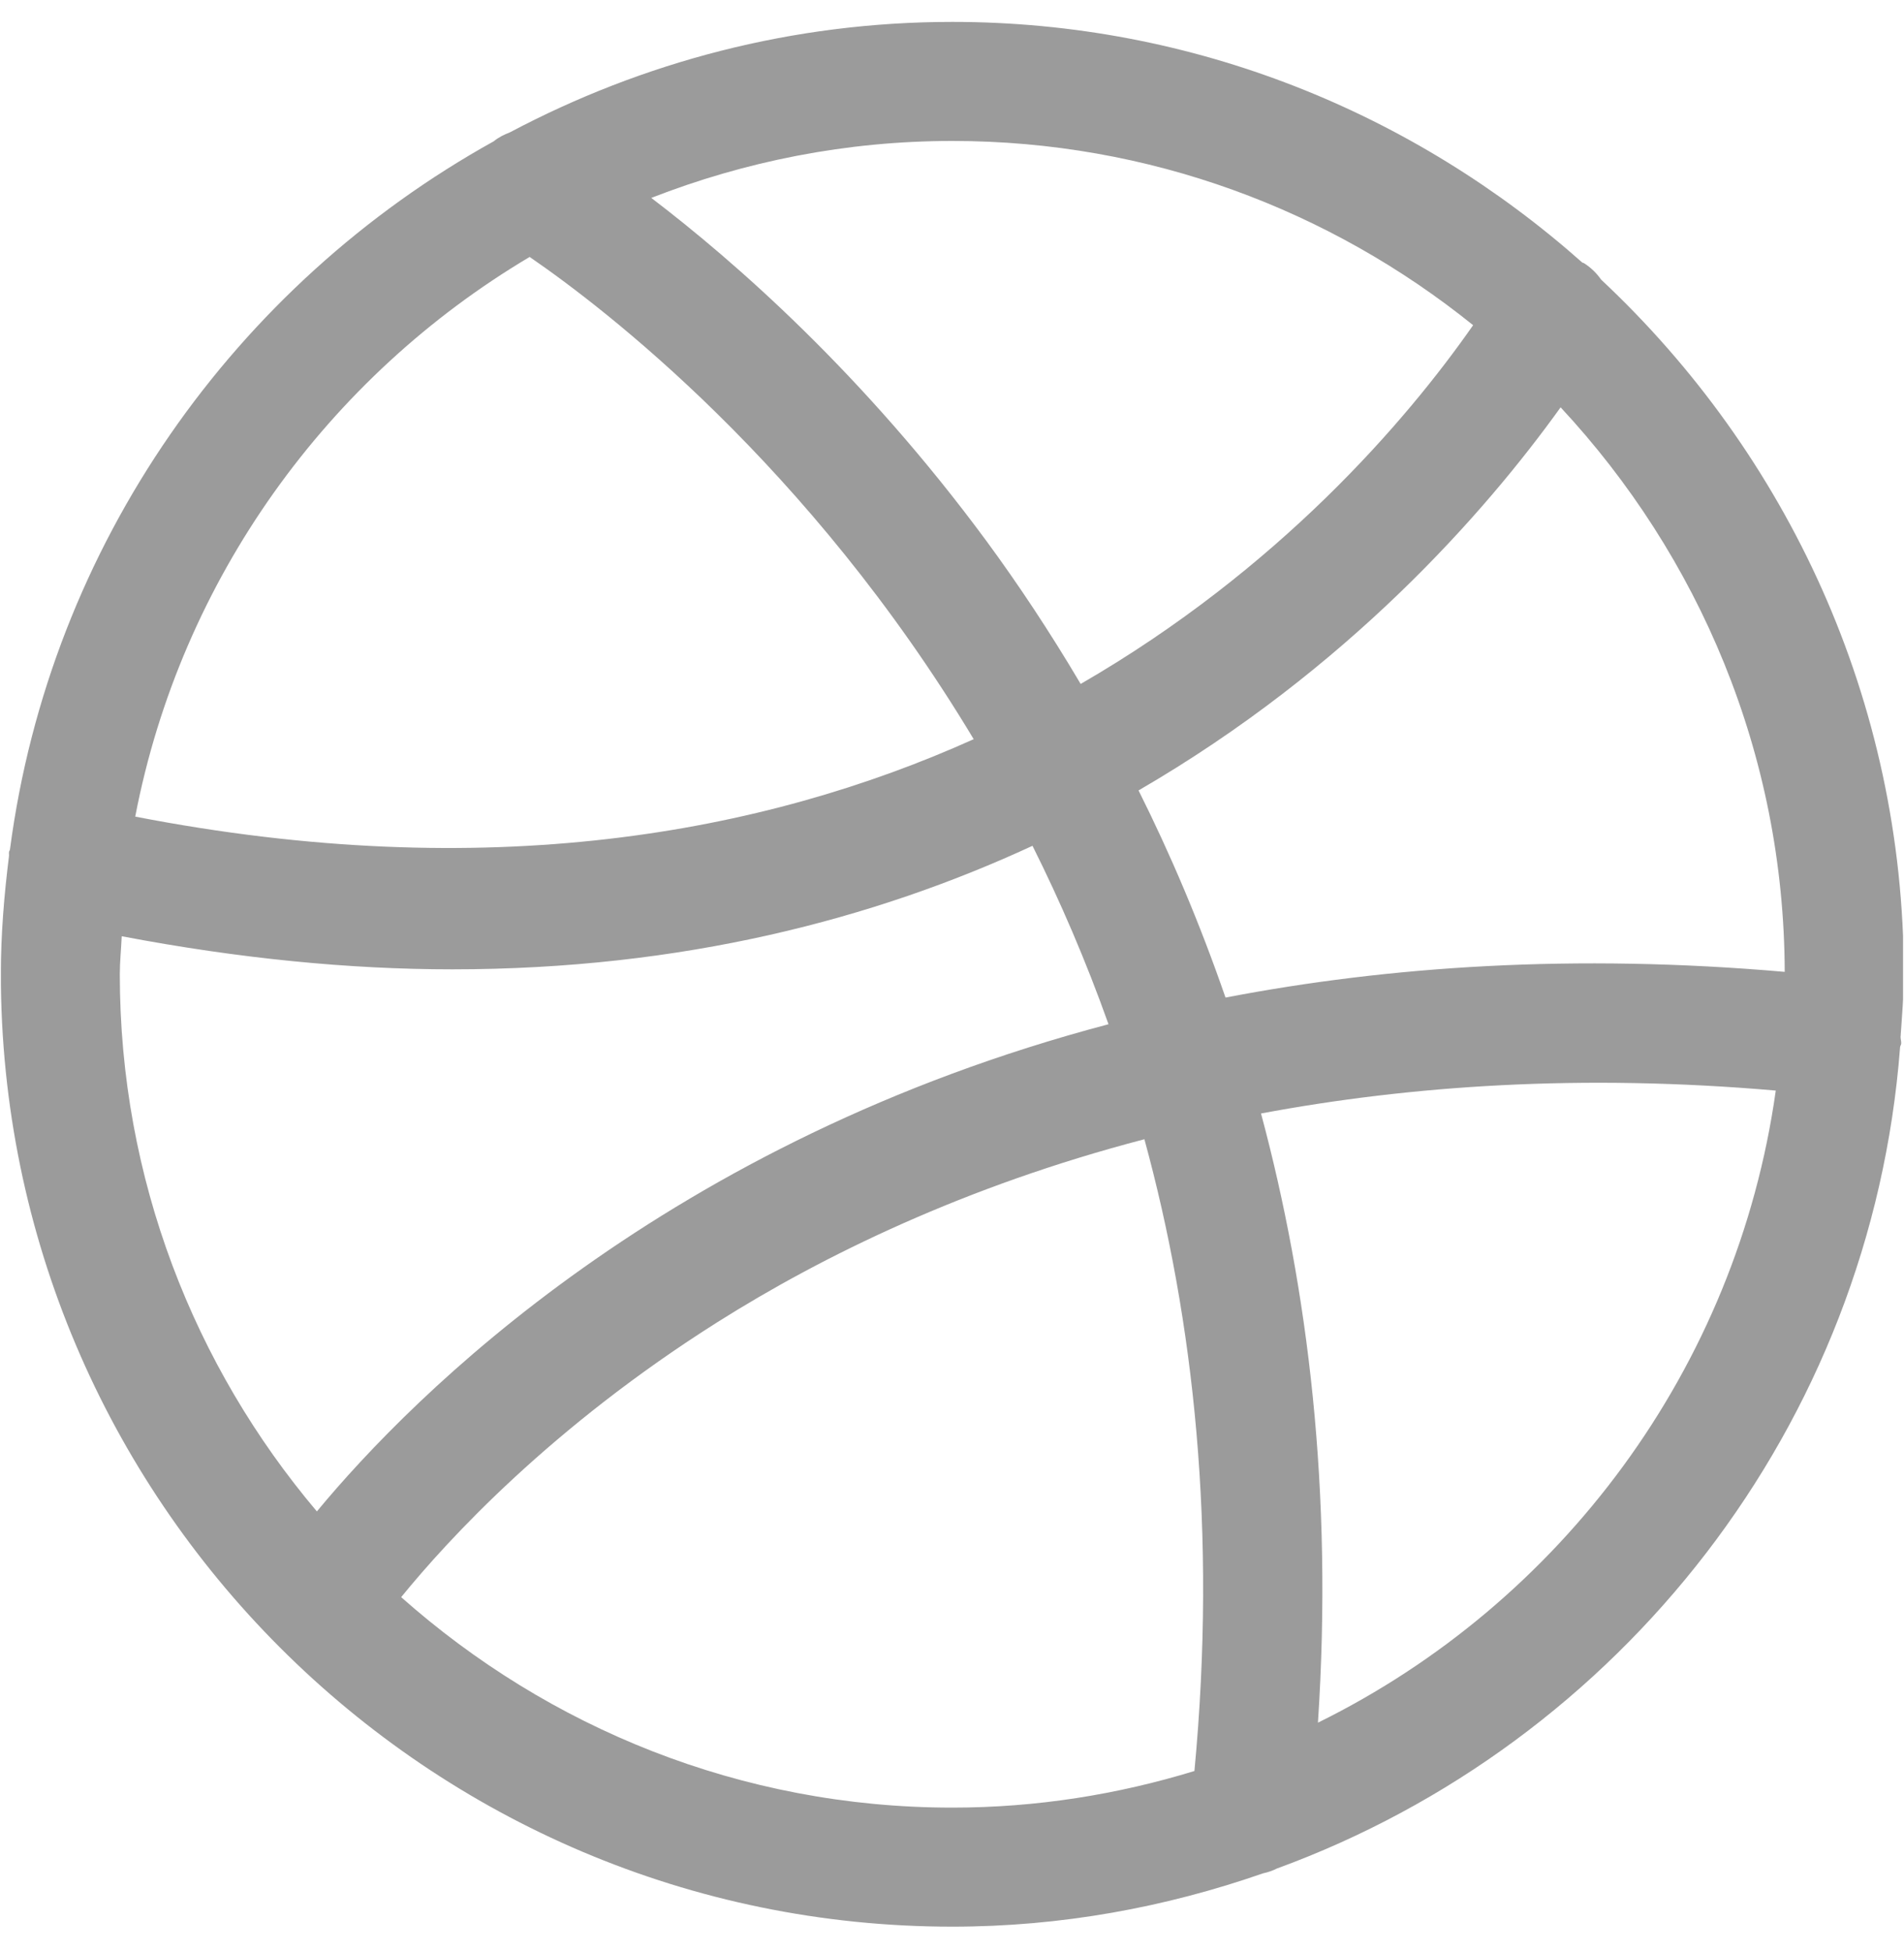 <svg width="40" height="41" viewBox="0 0 40 41" fill="none" xmlns="http://www.w3.org/2000/svg">
<g clip-path="url(#clip0_360_10735)">
<path d="M39.928 21.777C39.928 21.826 39.946 21.87 39.941 21.919C39.937 21.944 39.922 21.962 39.918 21.988C39.312 29.949 34.029 36.608 26.823 39.24C26.732 39.286 26.637 39.318 26.534 39.34C24.486 40.053 22.296 40.46 20.007 40.46C8.986 40.46 0.018 31.488 0.018 20.46C0.018 19.62 0.087 18.797 0.188 17.984C0.193 17.95 0.183 17.919 0.191 17.885C0.194 17.869 0.206 17.858 0.209 17.841C1.053 11.429 4.947 5.977 10.373 2.967C10.476 2.882 10.592 2.826 10.713 2.779C13.492 1.307 16.648 0.46 20.007 0.46C25.086 0.46 29.713 2.381 33.243 5.515C33.253 5.52 33.266 5.52 33.276 5.526C33.423 5.619 33.543 5.737 33.637 5.872C37.539 9.525 39.996 14.705 39.996 20.46C39.996 20.905 39.957 21.34 39.928 21.777ZM37.306 22.902C33.224 22.547 29.633 22.796 26.492 23.383C27.481 27.067 28.007 31.328 27.688 36.176C32.784 33.666 36.486 28.741 37.306 22.902ZM20.007 37.96C21.778 37.96 23.482 37.684 25.093 37.191C25.568 32.144 25.083 27.73 24.042 23.924C20.279 24.907 17.293 26.365 15.079 27.761C11.587 29.965 9.421 32.321 8.428 33.54C11.516 36.28 15.564 37.96 20.007 37.96ZM2.517 20.46C2.517 24.758 4.079 28.691 6.657 31.74C8.694 29.28 14.019 23.954 23.288 21.509C22.813 20.176 22.274 18.927 21.691 17.762C18.369 19.299 14.333 20.356 9.501 20.356C7.348 20.356 5.029 20.131 2.557 19.661C2.546 19.927 2.517 20.19 2.517 20.46ZM2.841 17.149C10.232 18.582 16.029 17.514 20.456 15.523C16.989 9.751 12.679 6.46 11.127 5.396C6.893 7.909 3.802 12.152 2.841 17.149ZM20.007 2.96C17.776 2.96 15.646 3.39 13.682 4.156C15.429 5.486 18.136 7.851 20.727 11.366C21.383 12.258 22.052 13.262 22.703 14.363C26.872 11.954 29.552 8.829 30.948 6.829C27.949 4.414 24.147 2.96 20.007 2.96ZM32.786 8.554C31.194 10.77 28.308 14.054 23.919 16.599C24.583 17.926 25.202 19.376 25.746 20.949C29.178 20.29 33.077 20.024 37.494 20.409C37.481 15.829 35.687 11.669 32.786 8.554Z" fill="#9B9B9B"/>
</g>
<defs>
<clipPath id="clip0_360_10735">
<rect width="39.961" height="40" fill="white" transform="translate(0.019 0.46)"/>
</clipPath>
</defs>
</svg>

